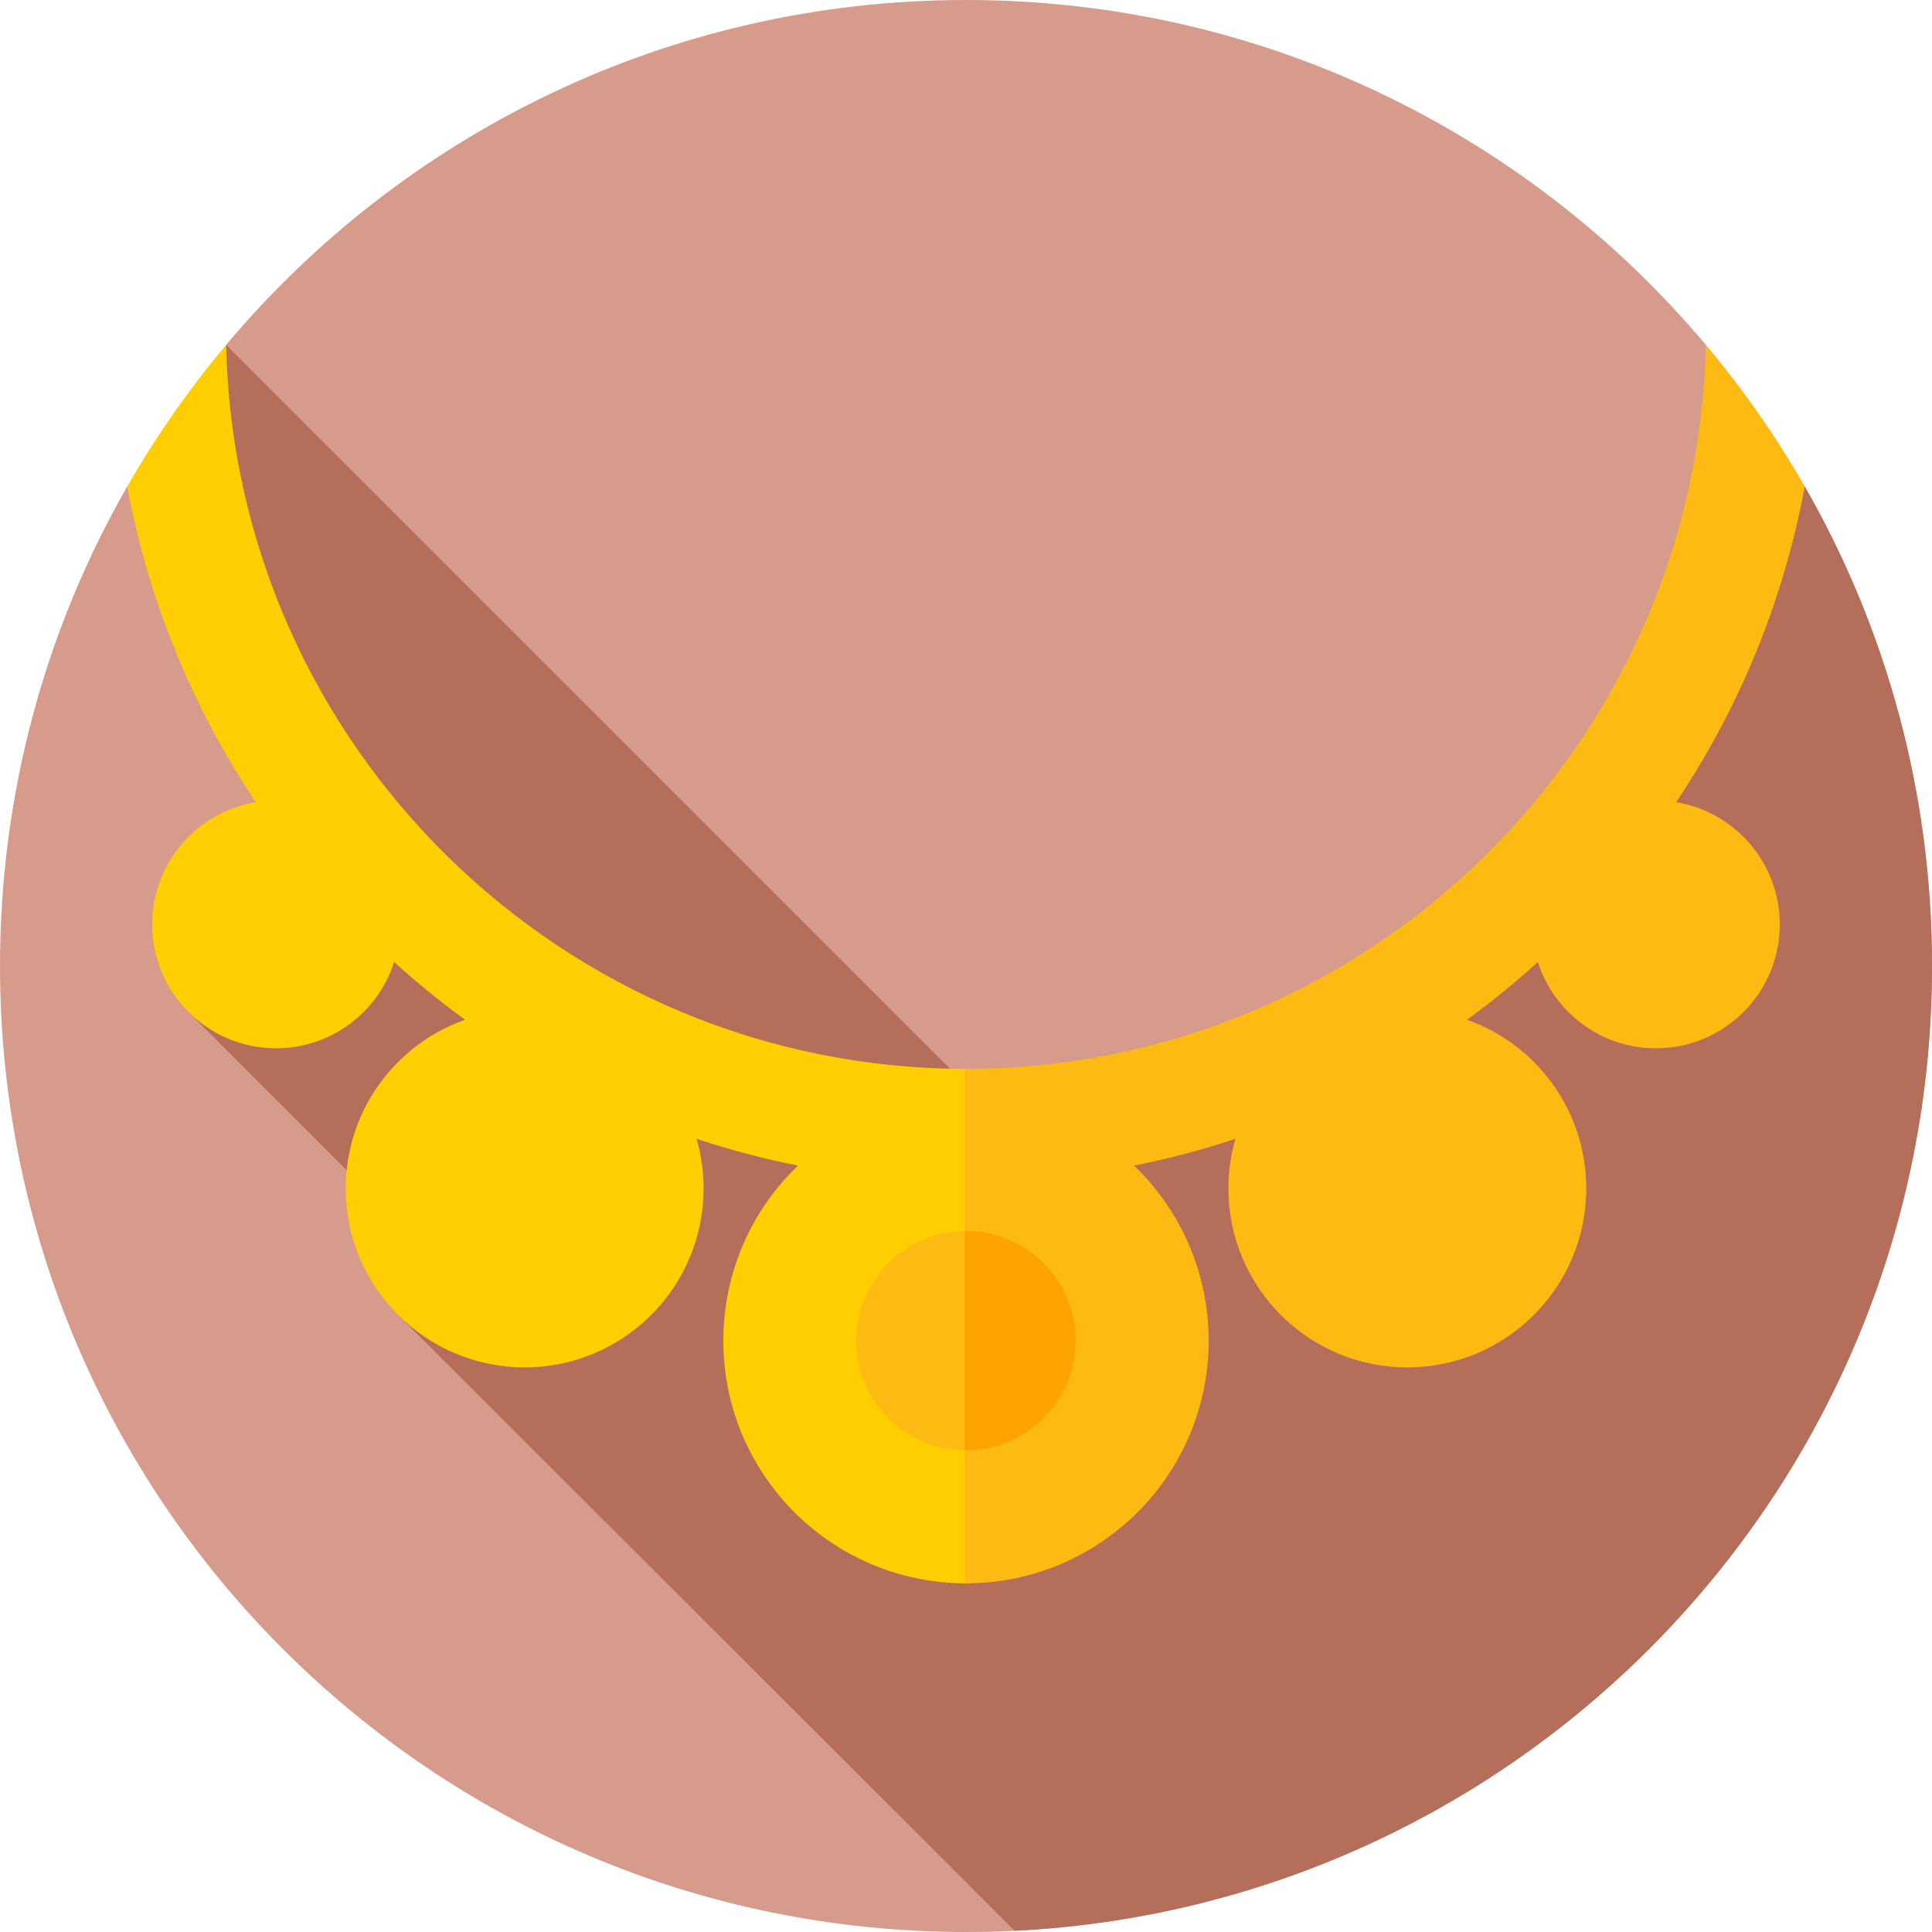 <!-- icon666.com - MILLIONS vector ICONS FREE --><svg id="Capa_1" enable-background="new 0 0 512 512" viewBox="0 0 512 512" xmlns="http://www.w3.org/2000/svg"><g><g><g><g><g><g><g><g><g><g><g><g><g><g><g><g><g><g><g><g><g><g><path d="m478.285 128.927c21.452 37.444 33.715 80.826 33.715 127.073 0 141.385-114.615 256-256 256s-256-114.615-256-256c0-46.248 12.264-89.631 33.716-127.076l14.325-11.809 11.888-25.721c46.96-55.879 117.368-91.394 196.071-91.394 78.701 0 149.107 35.514 196.068 91.39l9.946 28.114z" fill="#d79b8c"></path></g></g></g></g></g></g></g></g></g></g></g></g></g></g></g></g></g></g></g></g></g><path d="m268.908 511.68c135.387-6.723 243.092-118.624 243.092-255.68 0-46.247-12.263-89.629-33.714-127.073l-.003-.002-105.689 144.04-103.451 27.631-209.209-209.208-5.137 44.29 36.801 108.8-41.9 23.457 72.035 72.035-16.239 8.495z" fill="#b46e5a"></path><g><path d="m256 283.255c-106.718 0-193.799-85.682-196.066-191.867-9.808 11.67-18.593 24.228-26.218 37.536 5.571 29.987 17.132 58.358 34.088 83.678-15.58 2.556-27.468 16.083-27.468 32.387 0 18.126 14.695 32.821 32.821 32.821 14.654 0 27.065-9.604 31.282-22.861 6.029 5.458 12.304 10.558 18.8 15.289-18.417 6.509-31.612 24.073-31.612 44.718 0 26.188 21.229 47.417 47.417 47.417 26.187 0 47.417-21.229 47.417-47.417 0-4.561-.645-8.971-1.847-13.146 8.769 2.906 17.734 5.274 26.853 7.086-12.188 11.703-19.774 28.162-19.774 46.393 0 35.517 28.792 64.309 64.309 64.309.407 0 .808-.023 1.214-.031l10-74.343-10-61.986c-.407.004-.81.017-1.216.017z" fill="#ffce00"></path></g><g><path d="m444.196 212.603c16.955-25.32 28.516-53.691 34.088-83.678-7.625-13.308-16.41-25.866-26.218-37.536-2.267 106.184-89.348 191.866-196.066 191.866-.119 0-.237-.004-.356-.004v136.339c.119.001.237.009.356.009 35.517 0 64.309-28.792 64.309-64.309 0-18.231-7.586-34.69-19.774-46.393 9.119-1.812 18.083-4.18 26.853-7.086-1.202 4.174-1.847 8.584-1.847 13.146 0 26.188 21.229 47.417 47.417 47.417s47.417-21.229 47.417-47.417c0-20.646-13.195-38.209-31.612-44.718 6.496-4.731 12.771-9.831 18.8-15.289 4.217 13.257 16.628 22.861 31.282 22.861 18.126 0 32.821-14.694 32.821-32.821-.002-16.304-11.89-29.831-27.47-32.387z" fill="#fdba12"></path></g><g><path d="m256 326.226c-16.052 0-29.064 13.012-29.064 29.064 0 16.051 13.012 29.063 29.064 29.063.407 0 .811-.014 1.214-.03l10-30.647-10-27.419c-.403-.017-.807-.031-1.214-.031z" fill="#fdba12"></path></g><g><path d="m256 326.226c-.119 0-.237.008-.356.009v58.109c.119.001.237.009.356.009 16.052 0 29.064-13.012 29.064-29.063 0-16.052-13.012-29.064-29.064-29.064z" fill="#ffa300"></path></g></g></svg>